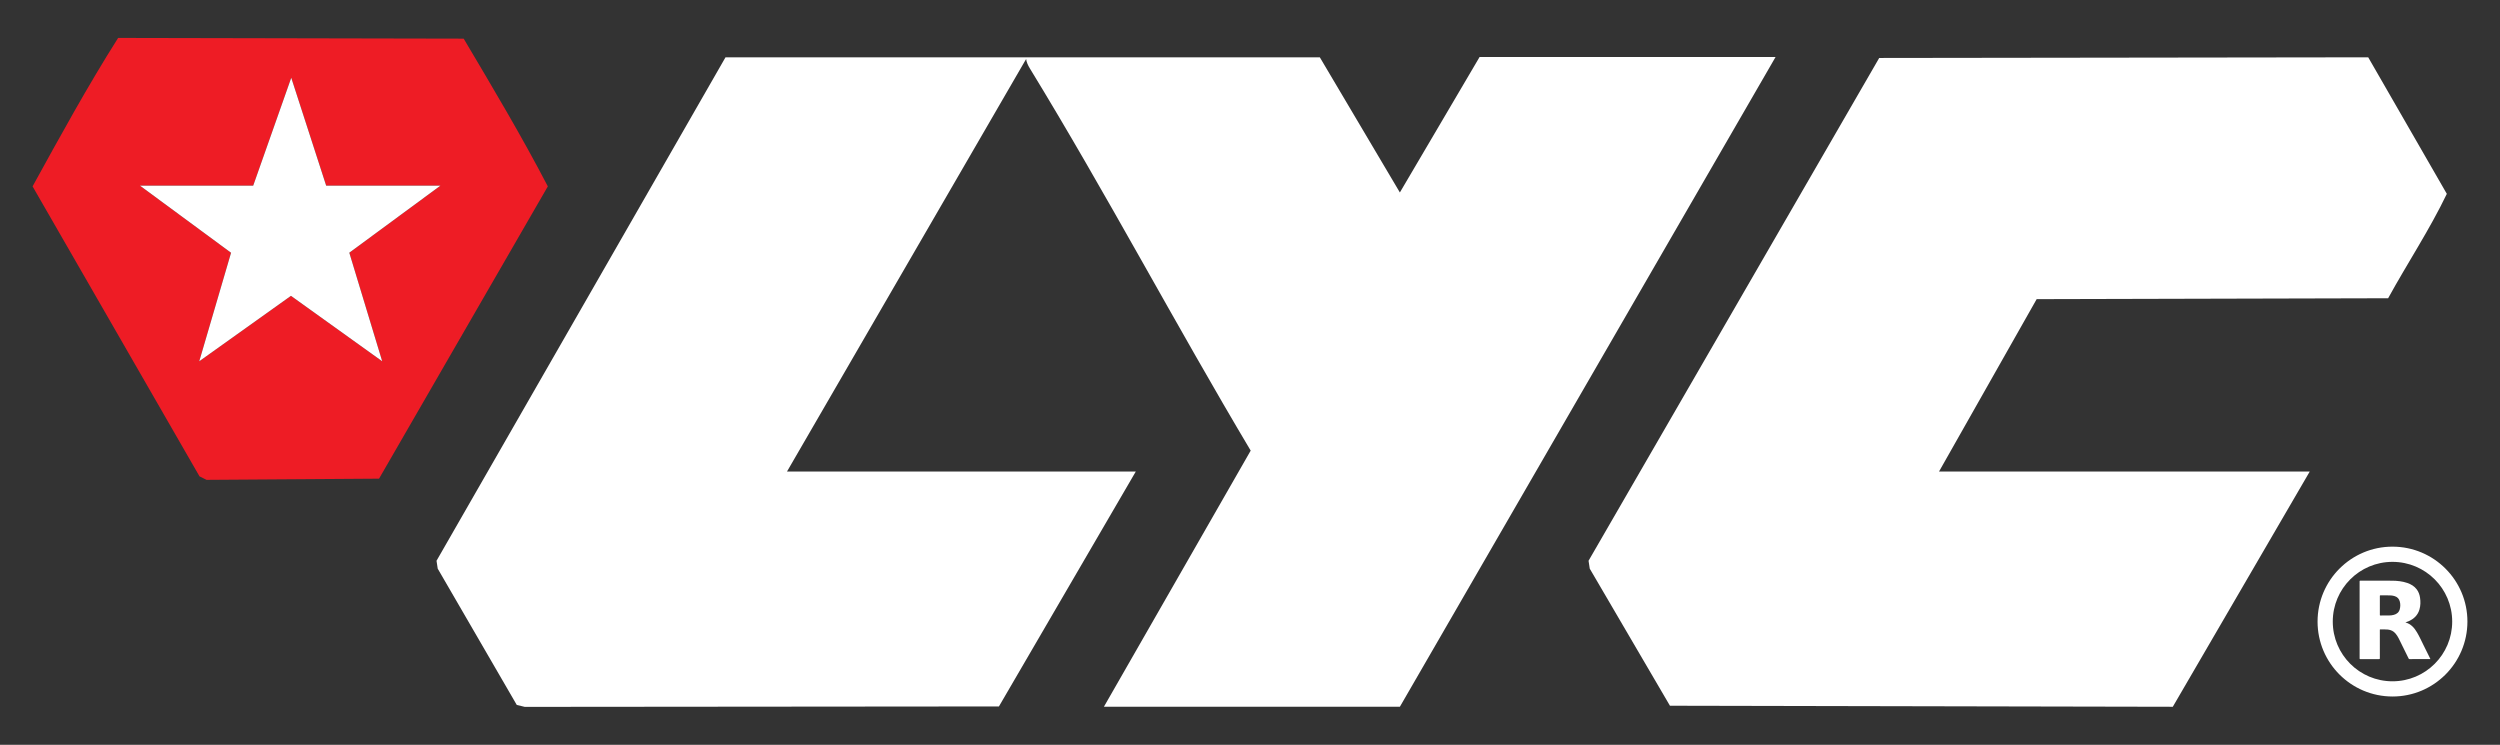 <?xml version="1.0" encoding="UTF-8"?>
<svg id="Capa_1" data-name="Capa 1" xmlns="http://www.w3.org/2000/svg" viewBox="0 0 1920 572">
  <rect x="0" y="0" width="1920" height="572" fill="#333333" stroke="none"/>
  <defs>
    <style>
      .cls-1 {
        fill: #fff;
      }

      .cls-2 {
        fill: #ee1c25;
      }
    </style>
  </defs>
  <g>
    <g>
      <path class="cls-1" d="M1779.89,477.36c.01-31.78,25.8-57.56,57.57-57.53,31.8.03,57.56,25.82,57.52,57.58-.04,31.8-25.86,57.58-57.59,57.51-31.8-.07-57.51-25.8-57.5-57.56ZM1791.57,477.39c0,25.32,20.53,45.84,45.85,45.85,25.33.01,45.89-20.55,45.87-45.88-.01-25.32-20.53-45.84-45.85-45.85-25.33-.01-45.88,20.54-45.87,45.87Z"/>
      <path class="cls-1" d="M1847.35,478.02c4.32,1.17,6.88,4.2,8.97,7.75,1.88,3.2,3.38,6.6,5.05,9.92,1.66,3.3,3.29,6.61,4.93,9.92.08.17.21.32.21.53-.16.09-.32.04-.48.04-5.16,0-10.32,0-15.48.01-.38,0-.57-.12-.73-.46-2.5-5.11-5.01-10.21-7.54-15.3-.71-1.43-1.56-2.77-2.6-3.98-1.5-1.75-3.44-2.66-5.7-2.94-1.97-.24-3.96-.07-5.93-.12-.26,0-.35.1-.33.35.01.13,0,.26,0,.39,0,7.16,0,14.31.01,21.47,0,.46-.1.6-.58.6-4.82-.02-9.64-.02-14.46,0-.41,0-.51-.11-.51-.51,0-19.75,0-39.49,0-59.24,0-.4.1-.51.51-.51,8.15.02,16.29-.02,24.44.04,3.95.03,7.87.43,11.64,1.72,2.89.99,5.45,2.49,7.32,4.99,1.41,1.89,2.17,4.05,2.51,6.36.45,3.07.41,6.12-.48,9.11-1.25,4.26-4.14,7.05-8.09,8.86-.84.38-1.71.69-2.69,1.01ZM1827.73,464.95c0,2.43,0,4.87,0,7.3,0,.36.1.46.46.46,2.19-.02,4.38,0,6.57-.02,1.25,0,2.49-.15,3.71-.48,2.32-.62,3.95-1.98,4.57-4.37.5-1.94.52-3.89.02-5.82-.54-2.09-1.82-3.51-3.9-4.16-.92-.29-1.85-.48-2.81-.55-2.71-.2-5.42-.05-8.13-.1-.38,0-.49.1-.49.48.02,2.42,0,4.84,0,7.25Z"/>
    </g>
    <g>
      <path class="cls-1" d="M1363.65,43.76l-288.54,499.02h-227.31l112.73-196.71c-57.81-97.03-110.75-197.23-169.65-293.61-1.33-2.18-2.51-4.58-2.81-7.16l-183.67,316.86h267.88l-105.1,180.39-364.16.33-6.15-1.5-60.7-104.65-.92-6.06L557.19,44.01h456.44s61.47,103.81,61.47,103.81l61.23-104.06h227.31Z"/>
      <path class="cls-1" d="M1773.88,362.15l-105.17,180.65-386.19-.8-61.59-105.28-.92-6.06,223.22-386.14,375.56-.51,60.37,104.86c-13.23,27.58-30.34,53.35-45.07,80.18l-269.93.69-75,132.42h284.72Z"/>
      <path class="cls-2" d="M90.72,29.13l265.39.55c22.09,37.28,44.6,74.98,64.62,113.47l-129.62,224.46-132.49.92-5.41-2.71L25.02,143.14c21.13-38.4,42.26-76.99,65.7-114.01ZM194.44,142.6h-86.92l69.94,51.52-24.43,83.33,70.42-50.24,70.08,50.25-25.27-83.38,69.97-51.49h-87.73l-26.82-82.87-29.23,82.87Z"/>
    </g>
  </g>
  <path class="cls-1" d="M194.44,142.6h-86.92l69.94,51.52-24.43,83.33,70.42-50.24,70.08,50.25-25.27-83.38,69.97-51.49h-87.73l-26.82-82.87-29.23,82.87Z"/>
</svg>